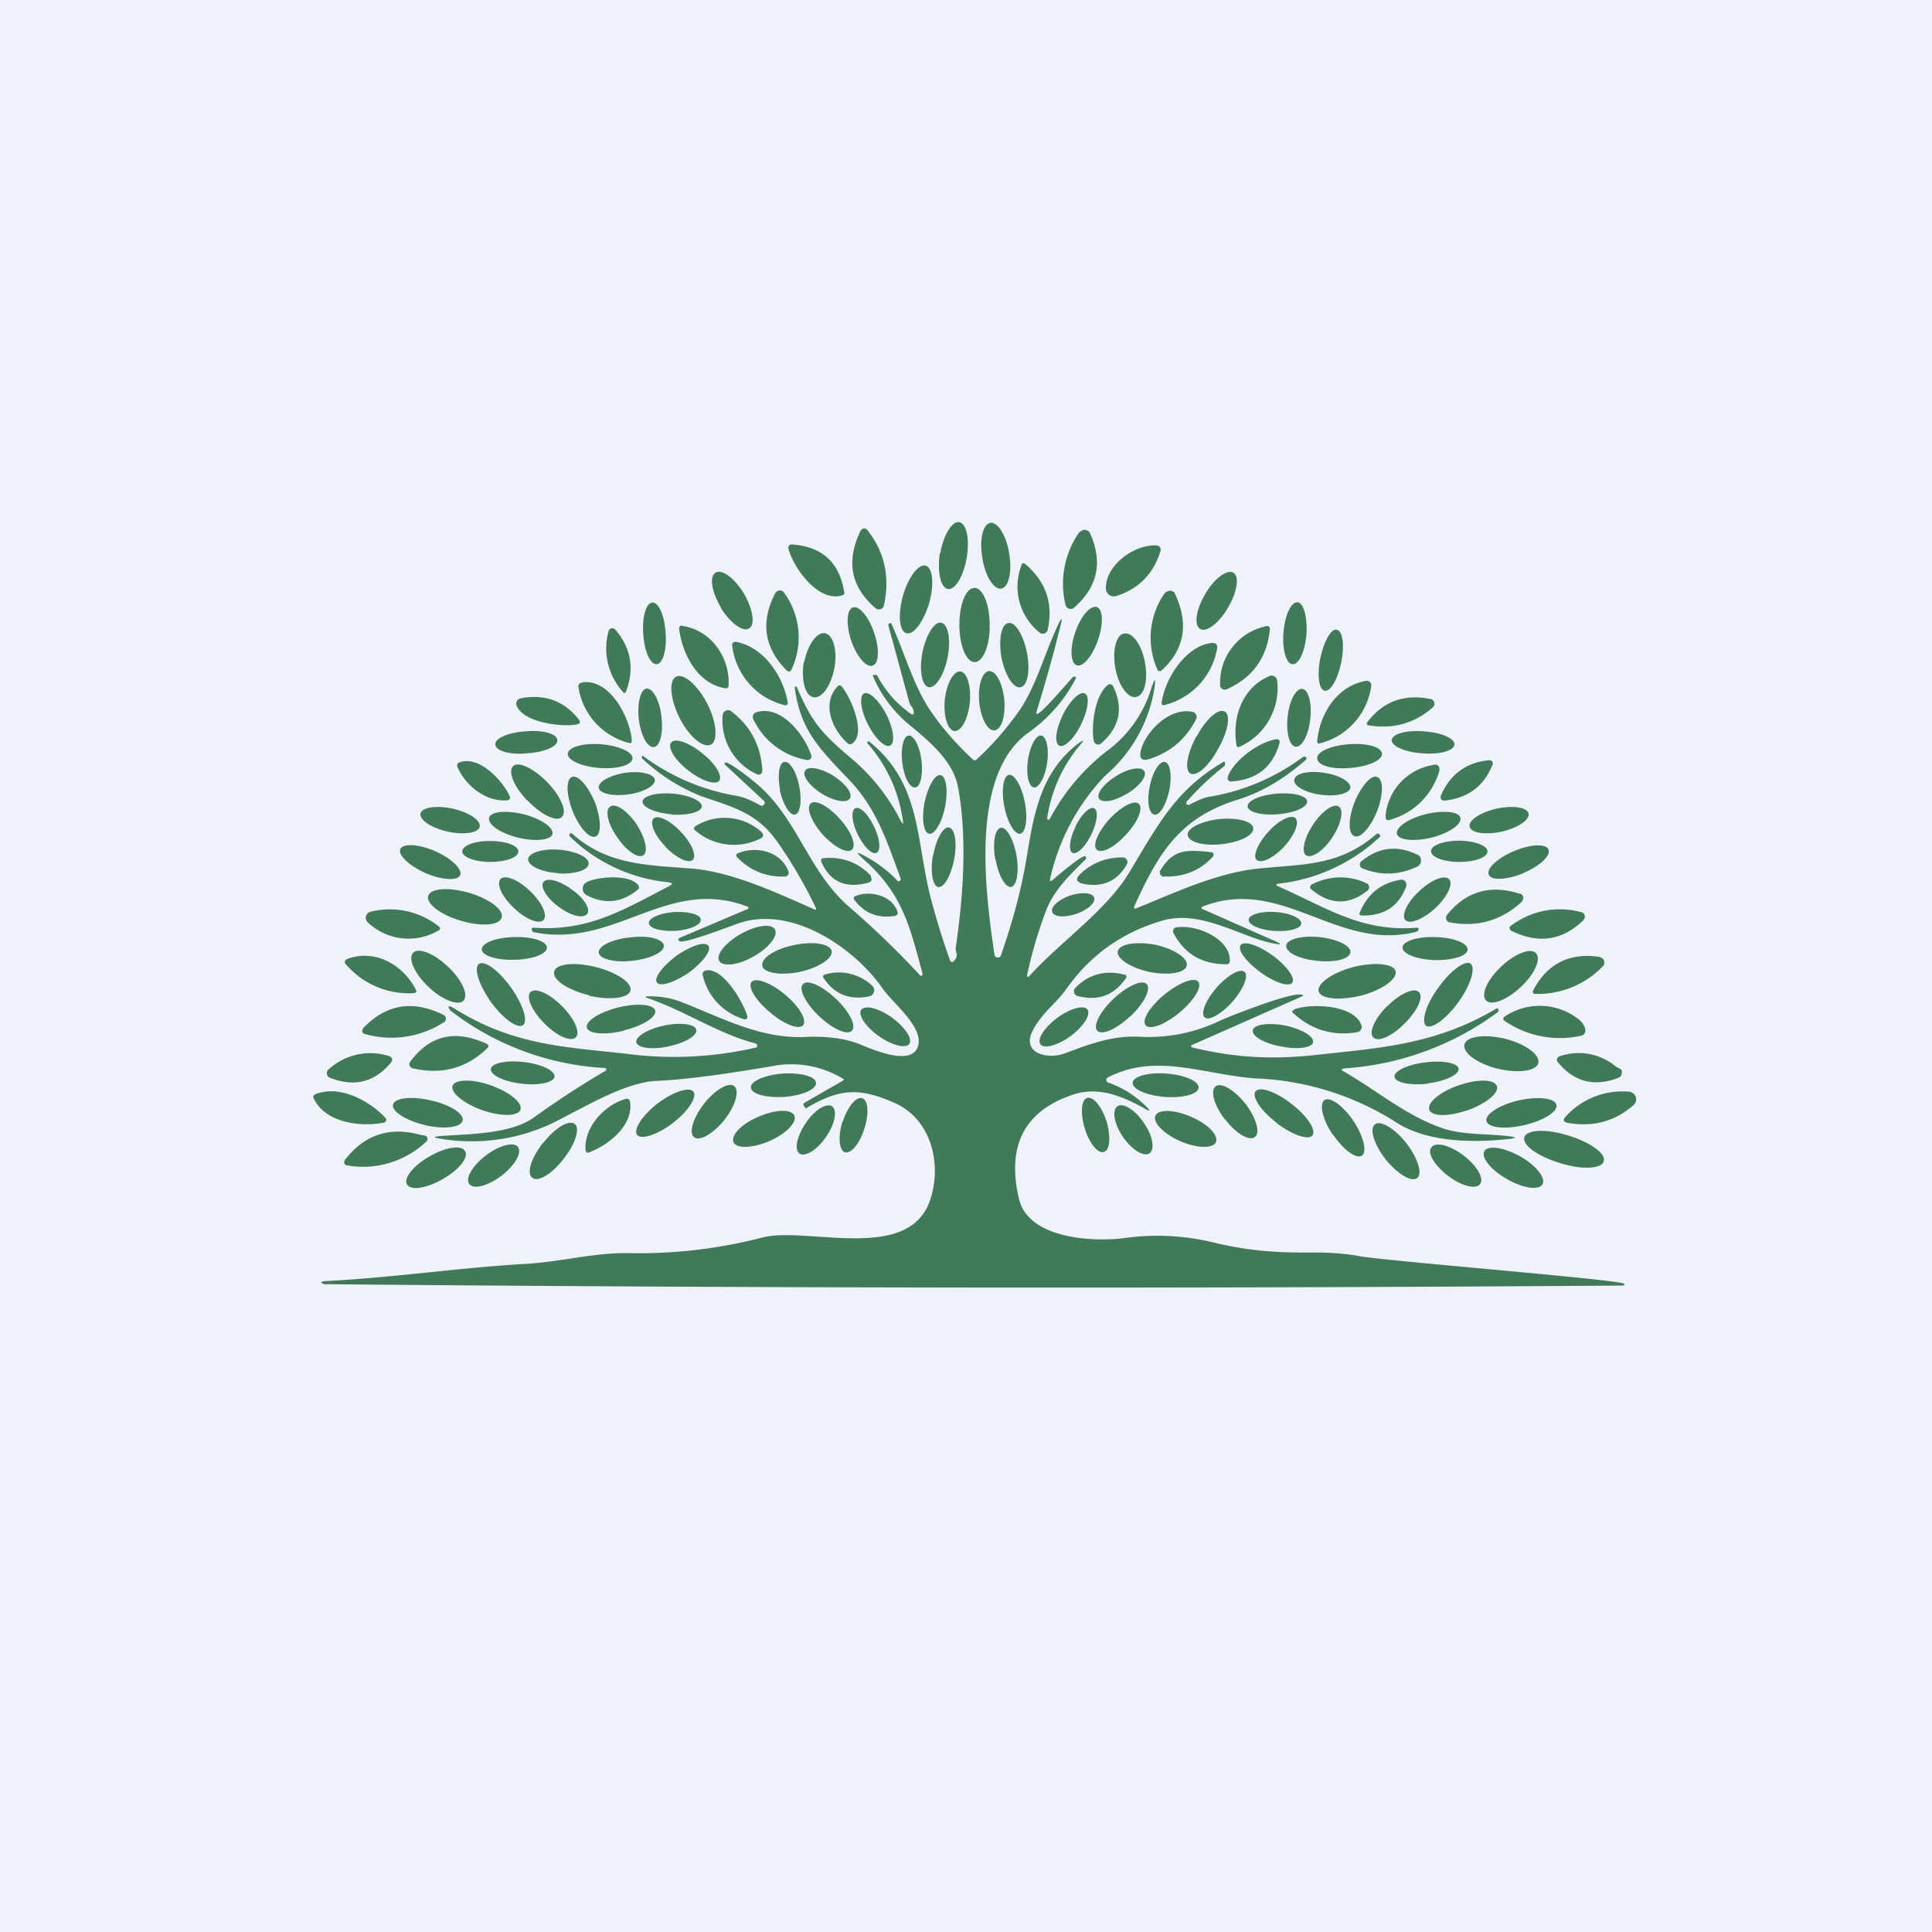 <?xml version="1.0" encoding="UTF-8"?>
<!-- generated by Finnhub -->
<svg viewBox="0 0 55.5 55.5" xmlns="http://www.w3.org/2000/svg">
<path d="M 0,0 H 55.5 V 55.5 H 0 Z" fill="rgb(239, 242, 248)"/>
<path d="M 27.0,15.885 C 26.92,16.43 27.02,16.88 27.23,16.92 C 27.44,16.95 27.68,16.55 27.77,16.02 C 27.86,15.49 27.77,15.04 27.55,15 C 27.35,14.97 27.1,15.37 27.01,15.9 Z M 28.22,16.03 C 28.3,16.55 28.55,16.94 28.76,16.91 C 28.98,16.87 29.08,16.42 28.99,15.9 C 28.91,15.38 28.66,14.99 28.45,15.02 C 28.23,15.06 28.13,15.51 28.22,16.02 Z M 25.15,17.47 C 24.44,16.86 24.3,16.12 24.72,15.25 A 0.12,0.12 0 0,1 24.82,15.18 A 0.12,0.12 0 0,1 24.92,15.23 C 25.42,15.87 25.57,16.59 25.39,17.4 A 0.14,0.14 0 0,1 25.29,17.5 A 0.14,0.14 0 0,1 25.15,17.47 Z M 31.02,15.29 A 0.17,0.17 0 0,1 31.25,15.25 C 31.28,15.26 31.3,15.29 31.31,15.31 C 31.69,16.15 31.53,16.87 30.85,17.46 A 0.15,0.15 0 0,1 30.61,17.38 A 2.58,2.58 0 0,1 31.01,15.28 Z M 24.2,17.1 C 23.51,17.32 22.8,16.32 22.65,15.77 A 0.1,0.1 0 0,1 22.67,15.67 A 0.1,0.1 0 0,1 22.75,15.64 C 23.61,15.7 24.11,16.15 24.25,17 C 24.27,17.05 24.25,17.08 24.2,17.1 Z M 31.77,16.92 C 31.74,16.24 32.6,15.62 33.24,15.67 A 0.11,0.11 0 0,1 33.32,15.72 A 0.11,0.11 0 0,1 33.34,15.82 C 33.14,16.48 32.71,16.92 32.07,17.12 A 0.23,0.23 0 0,1 31.8,17.02 A 0.23,0.23 0 0,1 31.77,16.92 Z M 25.94,17.11 C 25.79,17.65 25.83,18.13 26.04,18.19 C 26.24,18.25 26.53,17.86 26.69,17.33 C 26.84,16.79 26.8,16.31 26.59,16.25 C 26.39,16.19 26.09,16.58 25.94,17.11 Z M 29.34,16.25 C 29.36,16.17 29.4,16.16 29.46,16.21 C 30.04,16.71 30.26,17.32 30.1,18.08 A 0.15,0.15 0 0,1 29.92,18.2 A 0.15,0.15 0 0,1 29.85,18.16 A 1.69,1.69 0 0,1 29.34,16.25 Z M 20.7,17.45 C 20.97,17.89 21.34,18.17 21.52,18.05 C 21.7,17.95 21.63,17.5 21.37,17.05 C 21.1,16.61 20.74,16.34 20.56,16.45 C 20.37,16.55 20.44,17 20.71,17.45 Z M 34.62,17.07 C 34.36,17.51 34.29,17.96 34.48,18.07 C 34.66,18.17 35.02,17.9 35.28,17.45 C 35.54,17.01 35.61,16.56 35.43,16.45 C 35.24,16.35 34.88,16.62 34.62,17.07 Z M 27.56,17.95 C 27.56,18.55 27.76,19.02 28,19.02 S 28.44,18.54 28.43,17.95 C 28.43,17.36 28.23,16.88 27.99,16.89 C 27.75,16.89 27.56,17.36 27.56,17.95 Z M 33.6,16.97 C 33.67,16.97 33.72,16.99 33.75,17.05 C 34.15,17.9 34.04,18.64 33.38,19.25 A 0.09,0.09 0 0,1 33.26,19.26 A 2.24,2.24 0 0,1 33.43,17.08 C 33.48,17.01 33.53,16.98 33.6,16.97 Z M 22.27,17.04 A 0.15,0.15 0 0,1 22.52,17.02 A 2.18,2.18 0 0,1 22.72,19.27 A 0.09,0.09 0 0,1 22.61,19.27 C 21.95,18.62 21.84,17.87 22.27,17.04 Z M 18.48,18.22 C 18.51,18.71 18.68,19.09 18.86,19.08 C 19.04,19.08 19.16,18.66 19.12,18.18 C 19.09,17.68 18.92,17.3 18.74,17.31 C 18.56,17.32 18.44,17.73 18.48,18.21 Z M 36.87,18.17 C 36.83,18.66 36.95,19.07 37.13,19.08 C 37.31,19.1 37.49,18.71 37.53,18.22 C 37.56,17.72 37.45,17.32 37.27,17.3 C 37.08,17.3 36.91,17.68 36.87,18.17 Z M 24.45,18.4 C 24.61,18.86 24.89,19.19 25.07,19.12 C 25.25,19.06 25.27,18.64 25.11,18.18 C 24.96,17.72 24.68,17.39 24.5,17.45 C 24.32,17.52 24.3,17.94 24.45,18.4 Z M 30.89,18.16 C 30.73,18.62 30.75,19.05 30.93,19.11 C 31.11,19.17 31.38,18.85 31.54,18.39 C 31.7,17.93 31.69,17.51 31.51,17.44 C 31.32,17.38 31.05,17.7 30.89,18.16 Z M 26.5,18.74 C 26.4,19.25 26.48,19.7 26.68,19.74 C 26.88,19.77 27.12,19.39 27.22,18.89 C 27.32,18.38 27.24,17.93 27.04,17.89 C 26.84,17.85 26.6,18.24 26.5,18.74 Z M 28.77,18.89 C 28.87,19.39 29.11,19.79 29.32,19.74 C 29.52,19.7 29.6,19.26 29.5,18.75 C 29.4,18.24 29.16,17.85 28.96,17.9 C 28.76,17.94 28.68,18.38 28.77,18.89 Z" fill="rgb(64, 122, 88)"/>
<path d="M 19.21,25.345 A 4.71,4.71 0 0,1 16.37,24.03 C 16.35,24.01 16.35,23.98 16.37,23.95 C 16.39,23.93 16.41,23.93 16.44,23.95 C 17.44,24.85 18.59,24.85 19.86,24.95 C 21.06,25.05 22.31,25.65 23.41,26.13 A 0.03,0.03 0 0,0 23.44,26.13 A 0.03,0.03 0 0,0 23.44,26.09 C 23.13,25.43 22.76,24.8 22.35,24.21 C 21.76,23.36 21.1,23.2 20.14,22.87 A 5.33,5.33 0 0,1 18.46,21.8 A 0.05,0.05 0 0,1 18.44,21.75 L 18.45,21.7 A 6.25,6.25 0 0,0 21.15,22.86 C 21.42,22.91 21.63,23.02 21.85,23.14 A 0.08,0.08 0 0,0 21.95,23.11 A 0.08,0.08 0 0,0 21.95,23.01 L 20.83,21.97 C 20.81,21.95 20.81,21.93 20.83,21.91 C 20.91,21.84 21.68,22.46 21.8,22.57 C 22.92,23.56 23.23,25.03 24.38,26.04 A 25.1,25.1 0 0,1 26.44,28.03 A 0.05,0.05 0 0,0 26.5,28 V 27.96 C 26.12,26.56 25.92,25.66 24.78,24.66 C 24.58,24.48 24.6,24.46 24.84,24.59 A 3.66,3.66 0 0,1 25.8,25.32 L 25.84,25.31 A 0.07,0.07 0 0,0 25.87,25.23 C 25.5,24.23 25.19,23.23 24.4,22.41 C 23.47,21.44 23,20.95 22.83,19.76 V 19.74 A 0.03,0.03 0 0,1 22.88,19.73 L 22.89,19.74 C 23.33,20.76 23.59,21.06 24.52,21.84 C 25.07,22.32 25.52,22.89 25.86,23.55 C 25.94,23.7 25.96,23.69 25.93,23.53 A 4.23,4.23 0 0,0 24.91,21.34 A 0.04,0.04 0 0,1 24.98,21.31 C 26.48,22.53 26.3,24.11 26.74,25.81 A 21.33,21.33 0 0,0 27.3,27.61 A 0.06,0.06 0 0,0 27.4,27.61 C 27.48,27.53 27.5,27.45 27.47,27.35 A 0.3,0.3 0 0,1 27.46,27.19 C 27.72,25.41 27.75,23.89 27.53,22.66 C 27.41,21.93 26.83,21.4 26.12,20.82 A 3.7,3.7 0 0,1 25.08,19.43 C 25.07,19.4 25.08,19.38 25.12,19.39 H 25.16 C 25.18,19.39 25.2,19.39 25.2,19.41 C 25.43,19.84 25.74,20.2 26.13,20.48 C 26.23,20.56 26.27,20.53 26.24,20.41 A 0.3,0.3 0 0,0 26.17,20.27 A 0.22,0.22 0 0,1 26.12,20.17 L 25.52,17.97 C 25.52,17.94 25.52,17.92 25.55,17.91 L 25.59,17.9 H 25.6 C 26,18.78 26.26,19.78 26.8,20.52 C 27.13,20.99 27.52,21.42 27.95,21.82 C 27.99,21.85 28.02,21.85 28.05,21.82 C 28.5,21.41 28.89,20.96 29.25,20.46 C 29.75,19.76 30,18.79 30.39,17.96 C 30.5,17.72 30.53,17.73 30.46,17.99 C 30.26,18.81 30.03,19.62 29.78,20.43 C 29.76,20.52 29.78,20.53 29.85,20.48 C 30.04,20.36 30.81,19.45 30.83,19.44 C 30.91,19.43 30.93,19.45 30.89,19.52 A 4.4,4.4 0 0,1 29.51,21.07 C 27.85,22.31 28.31,25.67 28.57,27.44 A 0.1,0.1 0 0,0 28.75,27.46 C 29.09,26.46 29.33,25.63 29.51,24.53 C 29.71,23.3 29.93,22.17 30.96,21.37 C 31.15,21.23 31.16,21.25 31.01,21.42 A 4.21,4.21 0 0,0 30.08,23.52 A 0.04,0.04 0 0,0 30.14,23.54 L 30.16,23.52 A 6,6 0 0,1 31.79,21.58 A 3.51,3.51 0 0,0 33.09,19.72 C 33.18,19.48 33.2,19.48 33.17,19.73 A 4.18,4.18 0 0,1 31.74,22.29 A 6.23,6.23 0 0,0 30.17,25.23 C 30.15,25.32 30.17,25.33 30.24,25.28 C 30.34,25.19 31.11,24.53 31.18,24.6 C 31.21,24.63 31.21,24.66 31.18,24.69 C 30.73,25.14 30.28,25.56 30.05,26.16 A 12.53,12.53 0 0,0 29.5,28.04 L 29.51,28.05 A 0.04,0.04 0 0,0 29.56,28.05 C 30.46,27.05 31.8,26.15 32.46,25.03 C 33.33,23.57 33.82,22.67 35.14,21.89 C 35.17,21.87 35.19,21.89 35.19,21.92 A 0.2,0.2 0 0,1 35.19,21.97 L 35.18,22 A 7.93,7.93 0 0,0 34.08,23.04 V 23.09 A 0.07,0.07 0 0,0 34.18,23.11 C 34.38,23.01 34.56,22.91 34.79,22.88 A 6.17,6.17 0 0,0 37.41,21.76 C 37.45,21.73 37.48,21.73 37.51,21.75 C 37.54,21.77 37.54,21.8 37.51,21.83 C 36.87,22.39 36.23,22.76 35.59,22.96 C 33.89,23.48 33.29,24.49 32.59,26.02 C 32.56,26.09 32.59,26.12 32.65,26.09 C 33.76,25.64 34.96,25.07 36.16,24.95 C 37.46,24.82 38.48,24.88 39.54,23.96 C 39.57,23.94 39.59,23.94 39.62,23.96 A 0.3,0.3 0 0,0 39.65,24 V 24.03 A 5.06,5.06 0 0,1 36.68,25.39 L 36.67,25.41 V 25.43 L 36.69,25.45 C 38.09,26.06 39.09,26.78 40.7,26.65 C 40.75,26.65 40.76,26.67 40.75,26.71 A 0.09,0.09 0 0,1 40.68,26.77 C 38.41,27.34 36.85,25.17 34.58,26.03 C 34.49,26.06 34.49,26.1 34.58,26.13 L 36.48,26.97 C 36.88,27.14 36.87,27.17 36.44,27.07 C 35.54,26.85 34.44,26.13 33.38,26.45 C 32.22,26.79 31.31,27.45 30.64,28.4 C 30.34,28.83 29.91,29.11 29.66,29.62 C 29.34,30.27 30.1,30.43 30.56,30.27 C 31.26,30.01 31.91,29.75 32.71,29.78 A 4.7,4.7 0 0,0 35.09,29.3 C 35.42,29.16 37.15,28.47 37.41,28.58 C 37.44,28.58 37.44,28.6 37.41,28.62 L 34.24,30.02 A 0.03,0.03 0 0,0 34.22,30.06 A 0.03,0.03 0 0,0 34.25,30.09 C 35.5,30.39 36.58,30.45 37.94,30.29 C 39.82,30.09 41.28,29.97 42.96,28.99 A 0.05,0.05 0 0,1 43.04,29.05 L 43.02,29.08 A 8.31,8.31 0 0,1 38.64,30.69 C 38.52,30.7 38.51,30.74 38.62,30.79 C 39.57,31.34 40.41,32.06 41.44,32.41 C 42.01,32.61 42.7,32.56 43.34,32.64 C 43.58,32.67 43.58,32.69 43.34,32.72 C 42.31,32.83 41.02,32.82 40.12,32.25 A 8.07,8.07 0 0,0 36.08,30.98 C 34.61,30.88 33.21,30.23 31.83,30.95 A 0.08,0.08 0 0,0 31.78,31.03 A 0.08,0.08 0 0,0 31.84,31.1 C 32.24,31.24 32.59,31.46 32.89,31.75 C 33.07,31.92 33.05,31.95 32.84,31.82 C 32.21,31.48 31.56,31.21 30.84,31.44 C 29.44,31.9 28.91,32.9 29.27,34.43 C 29.53,35.58 31.36,35.68 32.27,35.57 A 6.84,6.84 0 0,1 34.97,35.72 C 36.04,35.96 36.8,35.99 37.8,35.98 C 38.21,35.98 38.64,36.01 39.08,36.09 C 39.89,36.23 46.64,36.77 46.66,36.88 C 46.67,36.91 46.66,36.93 46.61,36.93 A 2244.4,2244.4 0 0,1 9.31,36.89 C 9.19,36.84 9.21,36.81 9.38,36.8 C 11.34,36.7 13.23,36.41 15.21,36.3 C 16.19,36.23 17.15,35.97 18.13,36 C 19.4,36.02 20.66,35.87 21.9,35.55 C 23.17,35.22 26.11,36.3 26.72,34.47 C 27.07,33.43 26.75,32.13 25.67,31.67 C 24.68,31.24 24.11,31.27 23.17,31.83 C 23.15,31.84 23.13,31.83 23.12,31.81 L 23.09,31.76 C 23.07,31.73 23.07,31.7 23.11,31.68 L 24.22,31.04 C 24.25,31.02 24.25,31.01 24.22,30.99 A 2.86,2.86 0 0,0 22.34,30.6 C 20.78,30.87 19.62,31.02 18.86,31.05 C 17.96,31.09 16.82,31.79 15.9,32.25 A 5.4,5.4 0 0,1 12.71,32.72 C 12.42,32.68 12.42,32.65 12.71,32.63 C 13.47,32.58 14.66,32.57 15.31,32.12 A 27.06,27.06 0 0,1 17.41,30.75 A 0.05,0.05 0 0,0 17.4,30.69 L 17.37,30.68 A 7.95,7.95 0 0,1 12.94,29.03 C 12.84,28.89 12.88,28.87 13.05,28.97 C 14.73,30.02 16.17,30.07 17.98,30.27 A 10.47,10.47 0 0,0 21.73,30.09 A 0.07,0.07 0 0,0 21.69,29.97 C 20.67,29.71 19.67,29.04 18.63,28.68 C 18.51,28.64 18.51,28.62 18.65,28.62 C 18.97,28.62 19.29,28.67 19.59,28.79 C 20.73,29.24 21.83,29.83 23.08,29.79 C 23.68,29.76 24.26,29.81 24.75,30.02 C 25.24,30.22 26.24,30.62 26.38,30.02 C 26.51,29.48 25.63,28.8 25.35,28.39 C 24.53,27.21 22.72,25.99 21.2,26.53 C 20.97,26.61 19.67,27.11 19.53,27.04 C 19.47,27.01 19.47,26.98 19.53,26.94 L 21.46,26.12 A 0.04,0.04 0 0,0 21.46,26.04 C 19.16,25.17 17.69,27.25 15.34,26.78 C 15.31,26.78 15.29,26.75 15.28,26.72 C 15.26,26.67 15.28,26.65 15.33,26.65 C 16.85,26.75 17.77,26.22 19.23,25.45 C 19.33,25.4 19.32,25.37 19.22,25.35 Z M 19.6,17.98 C 20.43,18.1 20.97,18.89 20.93,19.68 C 20.93,19.75 20.9,19.78 20.83,19.77 C 20.03,19.64 19.6,18.78 19.51,18.07 C 19.51,18 19.53,17.97 19.61,17.97 Z M 35.05,19.68 A 1.66,1.66 0 0,1 36.42,17.98 A 0.09,0.09 0 0,1 36.48,18.07 C 36.4,18.9 35.98,19.47 35.24,19.8 A 0.14,0.14 0 0,1 35.11,19.79 A 0.13,0.13 0 0,1 35.05,19.68 Z M 17.48,18.14 A 0.12,0.12 0 0,1 17.56,18.05 A 0.12,0.12 0 0,1 17.68,18.09 C 18.12,18.61 18.23,19.19 17.99,19.85 C 17.96,19.92 17.93,19.93 17.89,19.87 A 1.86,1.86 0 0,1 17.48,18.14 Z M 37.93,18.9 C 37.83,19.39 37.89,19.81 38.05,19.84 C 38.22,19.88 38.43,19.51 38.53,19.02 C 38.63,18.54 38.57,18.12 38.4,18.09 C 38.24,18.05 38.03,18.42 37.93,18.91 Z" fill="rgb(64, 122, 88)"/>
<path d="M 23.09,19.015 C 23.01,19.54 23.13,19.99 23.37,20.03 C 23.61,20.07 23.87,19.7 23.97,19.19 C 24.06,18.69 23.94,18.24 23.7,18.19 C 23.46,18.15 23.2,18.53 23.1,19.03 Z M 32.04,19.19 C 32.13,19.69 32.4,20.07 32.64,20.02 C 32.87,19.98 32.99,19.54 32.89,19.03 C 32.8,18.53 32.54,18.16 32.29,18.2 C 32.06,18.24 31.95,18.69 32.04,19.19 Z M 21.15,18.44 C 21.95,18.59 22.51,19.44 22.63,20.19 A 0.07,0.07 0 0,1 22.58,20.26 H 22.55 A 2,2 0 0,1 21.03,18.51 A 0.1,0.1 0 0,1 21.1,18.44 A 0.1,0.1 0 0,1 21.15,18.44 Z M 33.37,20.18 C 33.47,19.5 34.03,18.61 34.74,18.48 C 34.93,18.44 35,18.51 34.95,18.7 A 2.03,2.03 0 0,1 33.42,20.26 A 0.07,0.07 0 0,1 33.37,20.22 V 20.18 Z M 27.14,20.1 C 27.1,20.58 27.22,20.97 27.42,21 C 27.62,21.01 27.81,20.65 27.86,20.18 C 27.9,19.71 27.78,19.31 27.59,19.29 C 27.39,19.27 27.19,19.64 27.14,20.11 Z M 28.13,20.17 C 28.18,20.64 28.37,21 28.57,20.98 C 28.77,20.96 28.89,20.57 28.85,20.1 C 28.8,19.63 28.61,19.26 28.41,19.28 C 28.21,19.3 28.09,19.7 28.13,20.17 Z M 19.52,20.62 C 19.79,21.15 20.19,21.5 20.42,21.39 C 20.63,21.29 20.59,20.75 20.32,20.22 C 20.04,19.68 19.64,19.33 19.42,19.44 C 19.21,19.55 19.25,20.08 19.52,20.62 Z M 35.52,21.4 C 35.39,20.62 35.68,19.75 36.47,19.42 A 0.16,0.16 0 0,1 36.67,19.49 L 36.69,19.56 A 1.85,1.85 0 0,1 35.59,21.46 H 35.55 A 0.07,0.07 0 0,1 35.52,21.41 Z M 37.84,21.28 C 37.92,20.48 38.42,19.7 39.24,19.56 A 0.13,0.13 0 0,1 39.39,19.65 V 19.71 A 1.97,1.97 0 0,1 37.93,21.35 C 37.87,21.37 37.83,21.35 37.84,21.28 Z M 16.73,19.6 C 17.53,19.5 18.1,20.62 18.15,21.27 C 18.15,21.34 18.12,21.36 18.06,21.34 A 1.96,1.96 0 0,1 16.62,19.76 C 16.6,19.66 16.64,19.62 16.73,19.61 Z M 24.36,21.36 C 23.91,20.97 23.59,20.21 24.06,19.72 C 24.1,19.67 24.14,19.68 24.18,19.72 C 24.43,20.02 24.9,21.07 24.48,21.36 A 0.1,0.1 0 0,1 24.36,21.36 Z M 31.42,21.28 C 31.34,20.86 31.45,19.98 31.82,19.68 A 0.1,0.1 0 0,1 31.95,19.68 A 0.1,0.1 0 0,1 31.98,19.72 C 32.28,20.35 32.16,20.89 31.64,21.35 A 0.13,0.13 0 0,1 31.42,21.28 Z M 18.35,20.66 C 18.41,21.13 18.6,21.48 18.78,21.46 C 18.96,21.44 19.06,21.05 19,20.58 C 18.95,20.12 18.75,19.76 18.57,19.78 C 18.4,19.81 18.3,20.2 18.35,20.66 Z M 36.99,20.58 C 36.94,21.04 37.04,21.43 37.22,21.45 C 37.4,21.47 37.59,21.12 37.64,20.65 C 37.69,20.2 37.59,19.81 37.41,19.79 C 37.23,19.77 37.04,20.12 36.99,20.59 Z M 24.93,20.8 C 25.13,21.21 25.43,21.49 25.57,21.42 C 25.72,21.34 25.67,20.95 25.47,20.54 C 25.26,20.13 24.97,19.85 24.82,19.92 C 24.68,20 24.72,20.39 24.93,20.8 Z M 30.53,20.54 C 30.33,20.96 30.28,21.34 30.43,21.42 C 30.57,21.49 30.86,21.22 31.06,20.8 S 31.31,19.99 31.16,19.92 C 31.02,19.85 30.74,20.12 30.53,20.54 Z M 16.62,20.66 C 16.68,20.74 16.67,20.79 16.57,20.81 C 16.17,20.89 15.04,20.77 14.84,20.27 A 0.16,0.16 0 0,1 14.89,20.09 A 0.16,0.16 0 0,1 14.96,20.06 C 15.64,19.93 16.2,20.13 16.62,20.66 Z M 41.1,20.08 A 0.14,0.14 0 0,1 41.2,20.26 C 41.2,20.28 41.18,20.3 41.16,20.32 C 40.65,20.77 40.04,20.95 39.34,20.84 C 39.26,20.84 39.24,20.79 39.29,20.73 C 39.75,20.14 40.35,19.93 41.09,20.08 Z M 34.37,21.15 C 34.1,21.65 34.02,22.12 34.2,22.22 C 34.38,22.32 34.74,21.99 35,21.5 C 35.28,21.01 35.36,20.53 35.18,20.44 C 35,20.34 34.64,20.66 34.38,21.15 Z M 21,20.43 C 21.57,20.86 21.86,21.43 21.9,22.14 A 0.1,0.1 0 0,1 21.84,22.24 A 0.1,0.1 0 0,1 21.74,22.24 A 1.7,1.7 0 0,1 20.76,20.54 A 0.16,0.16 0 0,1 21.01,20.43 Z M 21.73,20.46 C 22.45,20.24 23.1,21.11 23.3,21.68 A 0.11,0.11 0 0,1 23.17,21.83 A 2.1,2.1 0 0,1 21.64,20.66 A 0.14,0.14 0 0,1 21.73,20.46 Z M 34.26,20.45 A 0.15,0.15 0 0,1 34.36,20.53 A 0.15,0.15 0 0,1 34.36,20.66 C 34.08,21.21 33.65,21.59 33.06,21.79 C 32.8,21.89 32.71,21.79 32.78,21.53 C 32.93,21.01 33.59,20.31 34.26,20.45 Z M 15.14,21.64 C 15.64,21.61 16.03,21.44 16.01,21.26 C 16,21.08 15.59,20.96 15.1,21.01 C 14.6,21.04 14.21,21.21 14.23,21.39 C 14.24,21.57 14.65,21.69 15.14,21.64 Z M 40.86,21.64 C 41.36,21.68 41.76,21.57 41.78,21.39 C 41.79,21.21 41.4,21.04 40.9,21.01 C 40.4,20.97 40,21.08 39.98,21.26 C 39.97,21.43 40.36,21.61 40.86,21.64 Z M 25.92,21.91 C 25.97,22.32 26.13,22.64 26.29,22.62 C 26.44,22.61 26.52,22.26 26.47,21.84 C 26.42,21.44 26.25,21.11 26.1,21.13 C 25.95,21.15 25.87,21.5 25.92,21.91 Z M 29.53,21.84 C 29.47,22.24 29.55,22.6 29.7,22.62 C 29.85,22.64 30.02,22.32 30.08,21.92 C 30.14,21.5 30.06,21.15 29.91,21.13 C 29.76,21.11 29.59,21.43 29.53,21.83 Z M 19.77,22.13 C 20.15,22.43 20.55,22.56 20.66,22.43 C 20.76,22.29 20.55,21.93 20.16,21.63 C 19.79,21.33 19.39,21.19 19.28,21.33 C 19.17,21.47 19.38,21.83 19.77,22.13 Z M 35.27,22.31 C 35.45,21.84 36.14,21.33 36.64,21.24 C 36.74,21.22 36.78,21.27 36.75,21.37 C 36.55,22.05 36.09,22.4 35.37,22.45 A 0.1,0.1 0 0,1 35.28,22.41 A 0.1,0.1 0 0,1 35.28,22.31 Z M 38.8,22.06 C 39.3,22.02 39.71,21.84 39.7,21.65 C 39.68,21.45 39.25,21.34 38.74,21.38 C 38.22,21.42 37.82,21.6 37.84,21.79 C 37.85,21.99 38.28,22.11 38.79,22.06 Z M 17.21,22.06 C 17.73,22.1 18.15,21.98 18.17,21.79 C 18.18,21.6 17.77,21.42 17.27,21.38 C 16.75,21.34 16.33,21.46 16.31,21.65 C 16.3,21.84 16.71,22.02 17.21,22.06 Z M 14.57,22.99 C 13.96,23.04 13.37,22.57 13.14,22.03 C 13.12,21.97 13.14,21.92 13.2,21.9 C 13.77,21.69 14.45,22.44 14.64,22.87 C 14.67,22.94 14.64,22.98 14.57,22.99 Z M 22.4,22.7 C 22.5,23.12 22.69,23.43 22.84,23.4 C 22.99,23.37 23.04,23 22.96,22.59 C 22.88,22.17 22.68,21.85 22.53,21.89 C 22.38,21.91 22.33,22.28 22.41,22.69 Z M 33.03,22.59 C 32.94,23.01 33,23.37 33.16,23.4 C 33.31,23.44 33.5,23.12 33.59,22.7 C 33.67,22.28 33.62,21.92 33.46,21.89 C 33.31,21.86 33.11,22.17 33.03,22.59 Z M 41.42,22.79 C 41.69,22.22 42.14,21.9 42.77,21.84 A 0.1,0.1 0 0,1 42.87,21.88 A 0.1,0.1 0 0,1 42.87,21.98 C 42.63,22.57 42.2,22.9 41.57,22.99 C 41.4,23.02 41.34,22.95 41.42,22.79 Z M 15.16,23 C 15.55,23.41 15.99,23.62 16.14,23.47 C 16.3,23.32 16.11,22.87 15.72,22.47 S 14.89,21.86 14.74,22.01 C 14.58,22.16 14.77,22.61 15.16,23.01 Z M 39.8,23.45 C 39.87,22.7 40.42,22.09 41.2,21.97 A 0.12,0.12 0 0,1 41.35,22.07 V 22.13 A 2.04,2.04 0 0,1 39.93,23.55 C 39.84,23.58 39.8,23.55 39.81,23.45 Z M 23.61,22.8 C 23.97,23.02 24.33,23.08 24.41,22.94 C 24.51,22.8 24.29,22.51 23.93,22.28 C 23.57,22.06 23.21,22 23.13,22.14 C 23.03,22.28 23.26,22.58 23.61,22.8 Z M 32.38,22.8 C 32.74,22.58 32.96,22.29 32.87,22.15 C 32.78,22.01 32.42,22.07 32.07,22.29 C 31.71,22.51 31.49,22.8 31.57,22.94 C 31.66,23.08 32.02,23.02 32.37,22.8 Z M 18.05,22.82 C 18.49,22.76 18.83,22.57 18.81,22.4 C 18.78,22.23 18.41,22.14 17.96,22.2 C 17.52,22.27 17.18,22.46 17.2,22.63 C 17.23,22.8 17.6,22.88 18.05,22.82 Z M 37.94,22.83 C 38.38,22.89 38.76,22.8 38.79,22.63 C 38.81,22.46 38.47,22.26 38.03,22.2 C 37.58,22.13 37.2,22.22 37.18,22.4 C 37.15,22.57 37.49,22.77 37.94,22.83 Z M 26.56,23.05 C 26.47,23.52 26.53,23.92 26.69,23.95 C 26.85,23.98 27.06,23.63 27.15,23.17 C 27.24,22.7 27.18,22.3 27.02,22.27 C 26.86,22.23 26.66,22.59 26.56,23.05 Z M 28.85,23.16 C 28.94,23.63 29.15,23.98 29.31,23.95 C 29.47,23.91 29.53,23.51 29.44,23.05 C 29.35,22.58 29.14,22.23 28.98,22.26 C 28.82,22.3 28.76,22.7 28.85,23.16 Z M 16.45,23.3 C 16.64,23.77 16.93,24.1 17.11,24.03 C 17.28,23.96 17.27,23.53 17.09,23.05 C 16.89,22.58 16.61,22.25 16.43,22.32 C 16.26,22.39 16.26,22.82 16.45,23.3 Z M 38.91,23.05 C 38.73,23.52 38.72,23.95 38.91,24.02 C 39.08,24.09 39.37,23.77 39.56,23.3 C 39.74,22.83 39.75,22.39 39.56,22.32 C 39.39,22.25 39.1,22.58 38.91,23.05 Z M 19.28,23.4 C 19.75,23.43 20.14,23.33 20.16,23.17 C 20.17,23.01 19.8,22.84 19.34,22.8 C 18.87,22.76 18.48,22.86 18.46,23.02 C 18.45,23.19 18.82,23.35 19.28,23.39 Z M 36.72,23.39 C 37.19,23.35 37.56,23.19 37.55,23.02 C 37.54,22.86 37.15,22.76 36.67,22.8 C 36.2,22.84 35.83,23 35.84,23.17 C 35.86,23.33 36.24,23.43 36.72,23.39 Z M 23.63,23.97 C 23.96,24.33 24.33,24.53 24.47,24.41 C 24.61,24.29 24.46,23.89 24.13,23.53 C 23.8,23.16 23.43,22.96 23.29,23.08 C 23.15,23.21 23.31,23.6 23.63,23.97 Z M 31.87,23.53 C 31.54,23.9 31.37,24.29 31.51,24.41 S 32.02,24.34 32.35,23.97 C 32.69,23.61 32.85,23.21 32.71,23.09 C 32.58,22.97 32.21,23.17 31.87,23.53 Z M 17.73,24.05 C 17.99,24.44 18.33,24.67 18.48,24.57 C 18.63,24.47 18.54,24.07 18.28,23.67 C 18.02,23.29 17.68,23.06 17.53,23.17 C 17.37,23.27 17.46,23.67 17.73,24.05 Z M 37.72,23.69 C 37.46,24.08 37.38,24.47 37.52,24.57 C 37.68,24.67 38.02,24.44 38.27,24.06 C 38.53,23.66 38.61,23.27 38.46,23.17 C 38.31,23.07 37.97,23.3 37.72,23.69 Z M 12.86,23.89 C 13.33,23.99 13.74,23.93 13.78,23.75 C 13.82,23.57 13.48,23.34 13.01,23.23 C 12.54,23.13 12.12,23.19 12.08,23.37 C 12.04,23.55 12.39,23.78 12.86,23.89 Z M 24.64,23.97 C 24.81,24.32 25.05,24.56 25.18,24.5 C 25.31,24.43 25.28,24.1 25.11,23.75 C 24.94,23.39 24.7,23.15 24.57,23.22 C 24.44,23.28 24.47,23.62 24.64,23.97 Z M 30.9,23.75 C 30.72,24.1 30.69,24.44 30.81,24.5 C 30.94,24.56 31.18,24.32 31.35,23.97 C 31.52,23.62 31.56,23.28 31.43,23.22 C 31.3,23.16 31.06,23.4 30.89,23.75 Z M 43.14,23.89 C 43.61,23.78 43.95,23.55 43.91,23.37 C 43.87,23.19 43.46,23.13 42.99,23.23 C 42.52,23.34 42.17,23.57 42.22,23.75 C 42.26,23.93 42.67,23.99 43.14,23.89 Z M 14.87,24.06 C 15.37,24.18 15.82,24.14 15.87,23.96 C 15.91,23.77 15.54,23.52 15.04,23.39 C 14.54,23.27 14.1,23.31 14.05,23.49 C 14.01,23.69 14.37,23.93 14.87,24.06 Z M 41.13,24.06 C 41.63,23.93 42,23.68 41.95,23.49 C 41.91,23.31 41.46,23.27 40.95,23.39 C 40.45,23.52 40.08,23.77 40.13,23.96 C 40.18,24.14 40.63,24.18 41.13,24.06 Z M 36.43,23.9 C 36.13,24.23 35.98,24.6 36.1,24.7 C 36.23,24.82 36.58,24.65 36.89,24.32 C 37.19,23.99 37.34,23.62 37.21,23.5 C 37.09,23.39 36.73,23.56 36.43,23.9 Z M 19.11,24.32 C 19.42,24.64 19.77,24.82 19.9,24.7 C 20.02,24.58 19.87,24.22 19.56,23.9 C 19.26,23.57 18.9,23.4 18.78,23.51 C 18.65,23.63 18.8,23.99 19.11,24.31 Z M 21.84,23.87 C 21.96,23.97 21.95,24.05 21.8,24.11 A 1.7,1.7 0 0,1 20,23.88 C 19.91,23.82 19.92,23.77 20,23.72 A 1.58,1.58 0 0,1 21.84,23.87 Z M 35.1,24.25 C 35.62,24.19 36.03,23.99 36,23.79 C 35.98,23.59 35.54,23.48 35.02,23.53 C 34.5,23.59 34.09,23.8 34.12,23.99 C 34.14,24.19 34.58,24.31 35.1,24.25 Z M 26.8,24.57 C 26.72,25.04 26.79,25.45 26.95,25.48 C 27.12,25.51 27.32,25.15 27.41,24.68 C 27.5,24.21 27.43,23.8 27.26,23.77 C 27.1,23.74 26.89,24.1 26.81,24.57 Z M 28.6,24.68 C 28.68,25.15 28.88,25.5 29.05,25.48 C 29.21,25.44 29.28,25.04 29.2,24.58 C 29.12,24.11 28.91,23.75 28.75,23.78 C 28.58,23.81 28.51,24.21 28.59,24.68 Z M 14.08,24.76 C 14.53,24.76 14.89,24.63 14.89,24.46 C 14.89,24.29 14.53,24.16 14.09,24.16 C 13.64,24.15 13.28,24.29 13.28,24.46 C 13.28,24.62 13.64,24.76 14.08,24.76 Z M 41.92,24.76 C 42.37,24.76 42.73,24.63 42.73,24.46 C 42.73,24.29 42.37,24.16 41.93,24.15 C 41.47,24.15 41.11,24.28 41.11,24.45 C 41.11,24.62 41.47,24.76 41.91,24.76 Z M 12.22,25.08 C 12.69,25.28 13.14,25.31 13.22,25.14 C 13.29,24.97 12.97,24.66 12.5,24.45 C 12.03,24.25 11.59,24.22 11.5,24.39 C 11.43,24.56 11.75,24.87 12.22,25.08 Z M 43.76,25.08 C 44.23,24.88 44.56,24.58 44.48,24.4 C 44.41,24.23 43.96,24.25 43.49,24.45 S 42.69,24.95 42.77,25.13 C 42.84,25.3 43.29,25.28 43.77,25.08 Z M 16.02,25.09 C 16.5,25.12 16.9,25 16.91,24.81 C 16.92,24.63 16.55,24.45 16.07,24.41 C 15.59,24.37 15.19,24.5 15.17,24.68 C 15.17,24.87 15.54,25.05 16.02,25.08 Z M 40.72,24.55 A 0.18,0.18 0 0,1 40.82,24.72 A 0.18,0.18 0 0,1 40.72,24.89 C 40.21,25.14 39.68,25.16 39.15,24.95 A 0.12,0.12 0 0,1 39.11,24.74 C 39.6,24.34 40.13,24.27 40.71,24.55 Z M 21.2,24.51 C 21.73,24.29 22.43,24.46 22.65,25.03 A 0.11,0.11 0 0,1 22.55,25.18 C 22.01,25.2 21.55,25.01 21.18,24.63 C 21.13,24.58 21.14,24.53 21.21,24.51 Z M 33.33,25.01 C 33.71,24.37 34.12,24.41 34.8,24.48 A 0.07,0.07 0 0,1 34.86,24.53 V 24.57 L 34.85,24.6 C 34.47,25.02 33.99,25.2 33.42,25.18 A 0.11,0.11 0 0,1 33.32,25.07 V 25 Z M 25.02,25.16 V 25.2 L 25.04,25.26 C 25.04,25.31 25,25.34 24.93,25.36 C 24.29,25.53 23.85,25.33 23.6,24.77 C 23.57,24.69 23.6,24.65 23.68,24.65 C 24.21,24.61 24.66,24.78 25.02,25.16 Z M 31.12,25.39 C 30.92,25.34 30.88,25.25 31.04,25.1 C 31.38,24.78 31.79,24.63 32.25,24.63 A 0.14,0.14 0 0,1 32.39,24.77 L 32.37,24.83 C 32.1,25.31 31.68,25.5 31.12,25.39 Z M 14.76,26.08 C 15.1,26.41 15.48,26.56 15.61,26.43 C 15.74,26.29 15.57,25.93 15.23,25.6 C 14.89,25.27 14.51,25.12 14.38,25.25 C 14.25,25.39 14.42,25.76 14.76,26.08 Z M 16.84,25.35 C 17.1,25.19 18.11,25.09 18.34,25.44 L 18.36,25.5 C 18.36,25.52 18.34,25.54 18.33,25.55 C 17.87,25.93 17.38,25.99 16.86,25.72 A 0.21,0.21 0 0,1 16.74,25.54 A 0.2,0.2 0 0,1 16.84,25.35 Z M 41.23,26.09 C 41.58,25.76 41.75,25.39 41.63,25.26 C 41.5,25.12 41.12,25.27 40.77,25.6 C 40.42,25.92 40.25,26.3 40.37,26.43 C 40.5,26.56 40.88,26.41 41.23,26.09 Z M 39.27,25.38 A 0.12,0.12 0 0,1 39.33,25.48 A 0.12,0.12 0 0,1 39.29,25.58 C 38.75,26.01 38.2,26 37.66,25.54 A 0.08,0.08 0 0,1 37.68,25.41 A 1.76,1.76 0 0,1 39.27,25.38 Z M 16.05,26.05 C 16.4,26.31 16.76,26.4 16.87,26.25 C 16.97,26.11 16.77,25.79 16.42,25.55 C 16.07,25.29 15.71,25.2 15.61,25.34 C 15.51,25.48 15.71,25.8 16.05,26.05 Z M 40.25,25.27 A 0.14,0.14 0 0,1 40.4,25.39 V 25.45 C 40.19,26.03 39.77,26.31 39.13,26.3 C 39.06,26.3 39.03,26.26 39.07,26.2 C 39.29,25.67 39.68,25.36 40.25,25.27 Z M 13.24,26.45 C 13.82,26.62 14.34,26.59 14.41,26.36 C 14.48,26.14 14.06,25.82 13.48,25.65 C 12.9,25.48 12.37,25.51 12.3,25.74 C 12.24,25.96 12.66,26.28 13.24,26.45 Z M 43.67,25.67 A 0.13,0.13 0 0,1 43.75,25.84 L 43.72,25.9 C 43.14,26.44 42.45,26.64 41.66,26.5 A 0.14,0.14 0 0,1 41.55,26.42 A 0.14,0.14 0 0,1 41.57,26.28 C 42.12,25.6 42.82,25.4 43.67,25.68 Z M 24.58,25.74 C 24.98,25.57 25.63,25.72 25.78,26.19 C 25.8,26.26 25.78,26.29 25.71,26.31 C 25.23,26.39 24.84,26.24 24.55,25.86 C 24.51,25.81 24.52,25.76 24.58,25.74 Z M 30.92,26.25 C 31.25,26.14 31.48,25.93 31.43,25.78 C 31.38,25.64 31.07,25.62 30.73,25.73 C 30.4,25.85 30.17,26.06 30.23,26.2 C 30.27,26.34 30.58,26.37 30.92,26.25 Z M 12.58,26.74 A 1.7,1.7 0 0,1 10.58,26.51 A 0.18,0.18 0 0,1 10.65,26.19 A 2.27,2.27 0 0,1 12.59,26.6 C 12.66,26.66 12.66,26.7 12.58,26.74 Z M 45.42,26.2 A 0.14,0.14 0 0,1 45.52,26.38 L 45.48,26.44 C 44.88,27.02 44.19,27.12 43.42,26.74 A 0.1,0.1 0 0,1 43.37,26.62 A 2.33,2.33 0 0,1 45.41,26.2 Z M 19.4,26.74 C 19.82,26.71 20.14,26.57 20.13,26.42 C 20.13,26.27 19.78,26.18 19.37,26.2 C 18.96,26.23 18.63,26.37 18.64,26.52 C 18.65,26.67 18.99,26.76 19.4,26.74 Z M 36.6,26.74 C 37.02,26.77 37.37,26.68 37.38,26.53 C 37.39,26.38 37.06,26.23 36.65,26.2 C 36.23,26.17 35.88,26.27 35.87,26.42 C 35.86,26.56 36.19,26.72 36.61,26.74 Z M 21.64,27.48 C 22.09,27.23 22.36,26.88 22.26,26.7 C 22.16,26.52 21.72,26.58 21.28,26.83 C 20.84,27.08 20.56,27.43 20.66,27.6 C 20.76,27.78 21.2,27.73 21.64,27.48 Z M 33.8,26.64 C 34.37,26.55 35.34,26.96 35.33,27.6 C 35.33,27.67 35.29,27.7 35.23,27.7 C 34.53,27.7 34.02,27.4 33.71,26.8 A 0.11,0.11 0 0,1 33.79,26.64 Z M 37.83,27.6 C 38.34,27.66 38.77,27.55 38.79,27.36 C 38.82,27.17 38.42,26.98 37.91,26.92 C 37.4,26.87 36.97,26.98 36.95,27.16 C 36.93,27.36 37.32,27.55 37.83,27.6 Z M 14.79,27.57 C 15.3,27.56 15.72,27.4 15.71,27.22 C 15.71,27.04 15.28,26.9 14.77,26.92 C 14.25,26.93 13.84,27.09 13.84,27.27 C 13.84,27.45 14.27,27.59 14.79,27.57 Z M 18.17,27.6 C 18.69,27.54 19.09,27.35 19.07,27.16 C 19.04,26.97 18.61,26.86 18.1,26.93 C 17.58,26.98 17.18,27.18 17.2,27.37 C 17.23,27.55 17.66,27.66 18.17,27.6 Z M 41.21,27.58 C 41.73,27.59 42.15,27.46 42.16,27.28 C 42.16,27.09 41.75,26.93 41.23,26.92 C 40.72,26.9 40.29,27.04 40.29,27.22 S 40.69,27.56 41.21,27.58 Z M 22.97,27.92 C 23.52,27.8 23.93,27.53 23.89,27.32 C 23.84,27.11 23.36,27.03 22.81,27.15 C 22.26,27.26 21.85,27.53 21.9,27.75 C 21.94,27.95 22.43,28.03 22.97,27.92 Z M 33.02,27.92 C 33.57,28.03 34.05,27.95 34.09,27.74 C 34.14,27.53 33.73,27.26 33.19,27.14 C 32.64,27.04 32.16,27.11 32.11,27.33 C 32.07,27.53 32.47,27.8 33.02,27.92 Z M 36.21,27.93 C 36.62,28.23 37.03,28.36 37.12,28.23 C 37.22,28.1 36.97,27.75 36.56,27.45 C 36.15,27.15 35.74,27.02 35.64,27.15 C 35.54,27.29 35.8,27.63 36.21,27.93 Z M 19.79,27.94 C 20.19,27.64 20.45,27.3 20.35,27.17 C 20.25,27.03 19.85,27.17 19.44,27.45 C 19.04,27.75 18.78,28.09 18.87,28.22 C 18.97,28.36 19.37,28.22 19.79,27.94 Z M 12.31,28.35 C 12.71,28.73 13.16,28.9 13.31,28.75 C 13.47,28.58 13.27,28.15 12.87,27.77 S 12.02,27.21 11.87,27.37 C 11.71,27.53 11.91,27.97 12.31,28.35 Z M 43.69,28.35 C 44.09,27.98 44.28,27.54 44.12,27.38 C 43.97,27.22 43.52,27.39 43.12,27.77 C 42.73,28.14 42.53,28.57 42.69,28.74 C 42.84,28.9 43.29,28.73 43.69,28.35 Z M 9.97,27.55 C 10.77,27.25 11.57,27.71 11.94,28.42 C 11.98,28.49 11.96,28.52 11.88,28.53 A 2.38,2.38 0 0,1 9.91,27.67 A 0.1,0.1 0 0,1 9.97,27.55 Z M 45.96,27.5 A 0.16,0.16 0 0,1 46.08,27.6 A 0.15,0.15 0 0,1 46.05,27.75 A 2.58,2.58 0 0,1 44.07,28.55 A 0.07,0.07 0 0,1 44.03,28.49 L 44.05,28.44 C 44.45,27.68 45.09,27.36 45.96,27.49 Z M 14.1,28.78 C 14.45,29.26 14.86,29.56 15.02,29.45 C 15.18,29.34 15.02,28.85 14.68,28.37 C 14.33,27.88 13.92,27.58 13.76,27.69 C 13.6,27.81 13.76,28.29 14.1,28.78 Z M 41.32,28.37 C 40.96,28.86 40.82,29.35 40.97,29.47 C 41.13,29.57 41.55,29.27 41.9,28.78 C 42.25,28.29 42.4,27.8 42.24,27.68 C 42.08,27.58 41.67,27.88 41.32,28.37 Z M 16.91,28.6 C 17.51,28.74 18.05,28.68 18.11,28.46 C 18.17,28.24 17.72,27.93 17.11,27.78 C 16.51,27.63 15.98,27.68 15.92,27.91 C 15.86,28.14 16.31,28.44 16.92,28.59 Z M 39.1,28.6 C 39.7,28.44 40.14,28.13 40.09,27.9 C 40.03,27.68 39.49,27.63 38.88,27.78 C 38.28,27.94 37.83,28.25 37.88,28.48 C 37.95,28.7 38.48,28.75 39.09,28.6 Z M 20.27,27.88 C 20.77,27.77 21.37,28.82 21.47,29.2 A 0.07,0.07 0 0,1 21.42,29.28 H 21.38 A 1.71,1.71 0 0,1 20.18,27.98 A 0.12,0.12 0 0,1 20.27,27.88 Z M 34.95,28.37 C 34.63,28.74 34.48,29.12 34.61,29.23 C 34.73,29.33 35.09,29.13 35.41,28.77 C 35.72,28.41 35.88,28.02 35.75,27.92 C 35.62,27.81 35.26,28.02 34.95,28.37 Z M 25.06,28.32 A 0.18,0.18 0 0,1 24.98,28.62 C 24.42,28.74 23.98,28.57 23.67,28.11 C 23.62,28.05 23.64,28.01 23.71,27.99 A 1.4,1.4 0 0,1 25.06,28.32 Z M 32.31,28 L 32.34,28.01 A 0.06,0.06 0 0,1 32.36,28.06 L 32.35,28.09 C 32.01,28.59 31.55,28.77 30.95,28.61 A 0.14,0.14 0 0,1 30.89,28.38 C 31.28,27.98 31.75,27.86 32.31,28 Z M 22.12,29.08 C 22.52,29.43 22.96,29.59 23.07,29.45 C 23.19,29.31 22.96,28.91 22.55,28.57 C 22.14,28.23 21.71,28.07 21.59,28.21 S 21.71,28.74 22.12,29.08 Z M 23.53,29.19 C 23.92,29.56 24.34,29.75 24.47,29.61 C 24.61,29.47 24.4,29.06 24.01,28.69 S 23.2,28.13 23.07,28.27 C 22.93,28.41 23.14,28.82 23.53,29.19 Z M 32.47,29.2 C 32.87,28.82 33.07,28.41 32.94,28.27 S 32.39,28.32 31.99,28.69 C 31.6,29.06 31.39,29.47 31.52,29.61 C 31.66,29.75 32.08,29.56 32.47,29.19 Z M 33.88,29.09 C 34.3,28.74 34.54,28.35 34.42,28.2 C 34.3,28.06 33.87,28.23 33.45,28.57 C 33.03,28.92 32.79,29.31 32.91,29.45 C 33.03,29.6 33.47,29.43 33.88,29.09 Z M 15.64,29.4 C 15.99,29.76 16.4,29.94 16.54,29.8 S 16.5,29.26 16.14,28.9 C 15.78,28.54 15.38,28.36 15.24,28.5 C 15.1,28.63 15.28,29.04 15.64,29.4 Z M 39.85,28.9 C 39.49,29.26 39.31,29.67 39.45,29.8 C 39.59,29.95 40,29.76 40.35,29.4 C 40.72,29.04 40.9,28.63 40.76,28.5 C 40.62,28.36 40.22,28.54 39.86,28.9 Z M 17.92,29.6 C 18.47,29.47 18.87,29.21 18.82,29.03 C 18.78,28.85 18.3,28.81 17.76,28.94 C 17.21,29.08 16.81,29.34 16.86,29.52 C 16.9,29.7 17.38,29.74 17.92,29.61 Z M 37.17,29 C 37.65,28.81 38.92,28.86 39.11,29.46 A 0.15,0.15 0 0,1 39,29.65 C 38.3,29.77 37.68,29.59 37.16,29.11 C 37.1,29.07 37.11,29.03 37.18,29.01 Z M 12.75,29.16 A 0.12,0.12 0 0,1 12.81,29.26 A 0.12,0.12 0 0,1 12.76,29.36 A 2.77,2.77 0 0,1 10.44,29.69 A 0.12,0.12 0 0,1 10.44,29.53 C 11.1,28.84 11.87,28.72 12.75,29.16 Z M 45.28,29.23 C 45.43,29.33 45.51,29.44 45.54,29.57 A 0.15,0.15 0 0,1 45.43,29.75 A 2.8,2.8 0 0,1 43.2,29.31 A 0.09,0.09 0 0,1 43.2,29.22 A 1.8,1.8 0 0,1 45.28,29.23 Z M 25.24,29.76 C 25.62,30.03 26.01,30.13 26.12,29.99 C 26.22,29.84 26,29.51 25.62,29.23 C 25.24,28.96 24.85,28.86 24.74,29.01 C 24.64,29.15 24.86,29.49 25.24,29.76 Z M 30.76,29.76 C 31.13,29.48 31.34,29.15 31.24,29 C 31.13,28.86 30.74,28.97 30.37,29.24 C 30,29.52 29.78,29.86 29.89,30 C 29.99,30.14 30.39,30.03 30.76,29.76 Z M 19.2,30.06 C 19.68,29.96 20.04,29.75 20,29.58 C 19.97,29.42 19.56,29.36 19.08,29.46 C 18.61,29.56 18.25,29.78 18.28,29.94 C 18.32,30.11 18.73,30.16 19.21,30.06 Z M 36.8,30.06 C 37.27,30.16 37.69,30.1 37.72,29.94 C 37.75,29.77 37.39,29.56 36.92,29.46 C 36.43,29.37 36.02,29.43 35.99,29.59 C 35.95,29.76 36.31,29.97 36.79,30.06 Z M 14,30.11 C 13.4,30.69 12.69,30.88 11.86,30.69 A 0.13,0.13 0 0,1 11.76,30.55 L 11.79,30.49 C 12.36,29.73 13.09,29.57 13.99,29.99 A 0.08,0.08 0 0,1 14.03,30.04 A 0.08,0.08 0 0,1 14,30.11 Z M 43.02,30.7 C 43.61,30.84 44.13,30.77 44.19,30.54 C 44.25,30.3 43.82,29.99 43.24,29.84 C 42.65,29.7 42.13,29.77 42.07,30 C 42.01,30.24 42.43,30.55 43.02,30.7 Z M 11.2,30.56 C 10.73,31.1 10.16,31.23 9.48,30.96 A 0.14,0.14 0 0,1 9.44,30.72 A 1.78,1.78 0 0,1 11.12,30.32 C 11.28,30.36 11.31,30.44 11.2,30.56 Z M 46.42,30.64 C 46.46,30.67 46.58,30.71 46.59,30.76 C 46.59,30.8 46.59,30.85 46.57,30.89 A 0.14,0.14 0 0,1 46.5,30.96 C 45.8,31.23 45.21,31.08 44.75,30.51 A 0.1,0.1 0 0,1 44.76,30.37 A 0.1,0.1 0 0,1 44.81,30.34 A 1.67,1.67 0 0,1 46.42,30.64 Z M 14.98,31.13 C 15.48,31.19 15.9,31.1 15.93,30.93 C 15.95,30.76 15.56,30.57 15.05,30.51 C 14.55,30.45 14.12,30.54 14.1,30.71 C 14.08,30.88 14.47,31.07 14.98,31.13 Z M 41.02,31.12 C 41.52,31.06 41.92,30.87 41.9,30.7 C 41.88,30.54 41.45,30.45 40.94,30.52 C 40.44,30.58 40.04,30.77 40.06,30.93 C 40.08,31.1 40.51,31.19 41.02,31.13 Z M 22.53,31.51 C 23.05,31.47 23.46,31.29 23.44,31.11 C 23.44,30.92 23,30.81 22.48,30.84 C 21.97,30.88 21.56,31.06 21.57,31.24 C 21.58,31.43 22.01,31.54 22.53,31.51 Z M 33.46,31.51 C 33.98,31.55 34.42,31.43 34.43,31.25 C 34.45,31.06 34.03,30.88 33.51,30.84 C 32.99,30.8 32.55,30.92 32.54,31.1 C 32.52,31.29 32.94,31.47 33.46,31.51 Z M 13.85,31.89 C 14.39,32.08 14.88,32.07 14.95,31.88 C 15.02,31.68 14.64,31.37 14.1,31.18 C 13.57,30.99 13.08,31 13,31.19 C 12.94,31.39 13.32,31.7 13.85,31.89 Z M 42.15,31.9 C 42.69,31.7 43.07,31.4 43,31.2 C 42.93,31 42.44,30.99 41.9,31.18 C 41.37,31.36 40.99,31.68 41.06,31.88 C 41.13,32.08 41.62,32.08 42.16,31.89 Z M 20.23,31.7 C 19.91,32.11 19.78,32.54 19.94,32.67 C 20.1,32.79 20.49,32.57 20.81,32.17 C 21.13,31.76 21.25,31.33 21.09,31.2 C 20.93,31.08 20.55,31.3 20.23,31.7 Z M 35.2,32.16 C 35.5,32.56 35.89,32.79 36.05,32.66 C 36.21,32.55 36.09,32.12 35.78,31.71 C 35.46,31.31 35.08,31.08 34.92,31.21 C 34.76,31.33 34.88,31.76 35.19,32.16 Z M 19.33,32.26 C 19.77,31.92 20.03,31.52 19.92,31.36 C 19.8,31.21 19.34,31.36 18.89,31.7 C 18.45,32.04 18.19,32.45 18.3,32.6 C 18.42,32.75 18.88,32.6 19.33,32.26 Z M 36.67,32.26 C 37.12,32.6 37.58,32.76 37.7,32.62 C 37.82,32.46 37.55,32.06 37.1,31.71 C 36.65,31.36 36.19,31.2 36.07,31.35 C 35.95,31.5 36.22,31.91 36.67,32.25 Z M 11.03,32.25 C 10.36,32.38 9.36,32.26 9.02,31.57 C 8.98,31.5 9,31.46 9.07,31.43 C 9.75,31.16 10.6,31.61 11.07,32.11 A 0.08,0.08 0 0,1 11.09,32.19 A 0.08,0.08 0 0,1 11.03,32.25 Z M 46.79,31.36 A 0.23,0.23 0 0,1 46.99,31.51 A 0.22,0.22 0 0,1 46.92,31.75 C 46.4,32.21 45.77,32.38 45.06,32.26 C 44.91,32.24 44.88,32.17 44.99,32.06 A 2.2,2.2 0 0,1 46.79,31.36 Z M 12.2,32.32 C 12.76,32.45 13.24,32.39 13.29,32.19 C 13.33,31.99 12.92,31.73 12.37,31.61 C 11.82,31.48 11.34,31.54 11.29,31.73 C 11.25,31.93 11.66,32.19 12.21,32.32 Z M 31.16,32.41 C 31.29,32.84 31.54,33.15 31.71,33.09 C 31.89,33.04 31.91,32.65 31.79,32.22 C 31.65,31.79 31.41,31.49 31.23,31.54 C 31.06,31.59 31.03,31.98 31.16,32.41 Z M 24.2,32.22 C 24.07,32.65 24.1,33.04 24.27,33.1 C 24.45,33.15 24.7,32.85 24.83,32.42 C 24.97,31.99 24.94,31.6 24.77,31.55 C 24.6,31.49 24.35,31.79 24.21,32.22 Z M 38.3,32.6 C 38.59,33.03 38.96,33.3 39.12,33.2 C 39.28,33.09 39.17,32.64 38.88,32.2 C 38.58,31.76 38.21,31.5 38.05,31.6 C 37.89,31.71 37.99,32.16 38.29,32.6 Z M 43.79,32.32 C 44.34,32.19 44.76,31.93 44.71,31.74 C 44.67,31.54 44.18,31.49 43.63,31.61 C 43.07,31.74 42.66,32.01 42.7,32.2 C 42.75,32.4 43.23,32.45 43.79,32.32 Z M 16.82,33.03 C 16.78,32.37 17.37,31.74 17.97,31.57 C 18.04,31.55 18.09,31.58 18.1,31.66 C 18.2,32.33 17.47,32.9 16.93,33.1 C 16.86,33.13 16.83,33.1 16.82,33.03 Z M 23.15,32.26 C 22.89,32.64 22.81,33.03 22.97,33.14 C 23.13,33.24 23.47,33.04 23.73,32.66 S 24.06,31.89 23.9,31.78 C 23.74,31.68 23.4,31.88 23.15,32.26 Z M 32.26,32.66 C 32.51,33.03 32.86,33.24 33.02,33.13 C 33.18,33.02 33.12,32.63 32.86,32.26 C 32.61,31.88 32.26,31.67 32.1,31.78 C 31.94,31.89 32,32.28 32.26,32.66 Z M 22.1,32.78 C 22.58,32.57 22.9,32.24 22.82,32.05 C 22.73,31.85 22.27,31.87 21.79,32.08 C 21.31,32.28 20.99,32.61 21.07,32.81 C 21.15,33 21.61,32.99 22.1,32.78 Z M 33.9,32.78 C 34.38,32.99 34.84,33 34.93,32.81 C 35.01,32.61 34.69,32.28 34.21,32.08 C 33.73,31.87 33.28,31.86 33.19,32.05 C 33.11,32.25 33.43,32.57 33.9,32.78 Z M 15.6,32.83 C 15.26,33.26 15.12,33.71 15.29,33.83 C 15.45,33.97 15.85,33.73 16.19,33.29 C 16.53,32.86 16.67,32.41 16.51,32.29 C 16.34,32.16 15.94,32.4 15.61,32.83 Z M 39.8,33.3 C 40.15,33.73 40.55,33.97 40.71,33.84 C 40.87,33.72 40.73,33.27 40.4,32.84 C 40.06,32.41 39.65,32.17 39.5,32.3 C 39.33,32.42 39.47,32.87 39.8,33.3 Z M 12.11,32.6 C 12.18,32.63 12.22,32.6 12.27,32.67 A 0.1,0.1 0 0,1 12.28,32.73 C 12.28,32.76 12.27,32.78 12.25,32.79 A 2.64,2.64 0 0,1 9.93,33.47 A 0.1,0.1 0 0,1 9.89,33.37 A 0.1,0.1 0 0,1 9.91,33.32 C 10.47,32.59 11.21,32.35 12.11,32.61 Z M 44.81,33.41 C 45.44,33.61 46.01,33.58 46.07,33.36 C 46.14,33.14 45.68,32.81 45.05,32.62 C 44.42,32.42 43.85,32.45 43.79,32.67 C 43.72,32.89 44.18,33.22 44.81,33.41 Z M 14.4,33.78 C 14.79,33.48 15,33.12 14.88,32.95 C 14.76,32.79 14.34,32.9 13.96,33.19 C 13.57,33.49 13.36,33.85 13.48,34.01 C 13.6,34.18 14.01,34.07 14.4,33.78 Z M 41.6,33.78 C 41.98,34.07 42.4,34.18 42.52,34.01 C 42.64,33.85 42.42,33.48 42.04,33.19 C 41.65,32.9 41.24,32.79 41.12,32.96 C 40.99,33.12 41.21,33.48 41.6,33.78 Z M 12.72,33.87 C 13.18,33.61 13.47,33.25 13.36,33.07 C 13.26,32.88 12.8,32.95 12.34,33.22 C 11.88,33.48 11.59,33.84 11.69,34.02 C 11.79,34.21 12.26,34.14 12.72,33.87 Z M 43.29,33.87 C 43.75,34.14 44.21,34.2 44.31,34.02 C 44.41,33.84 44.13,33.48 43.67,33.22 C 43.2,32.96 42.75,32.89 42.64,33.07 C 42.54,33.25 42.83,33.61 43.29,33.87 Z" fill="rgb(64, 122, 88)"/>
</svg>
